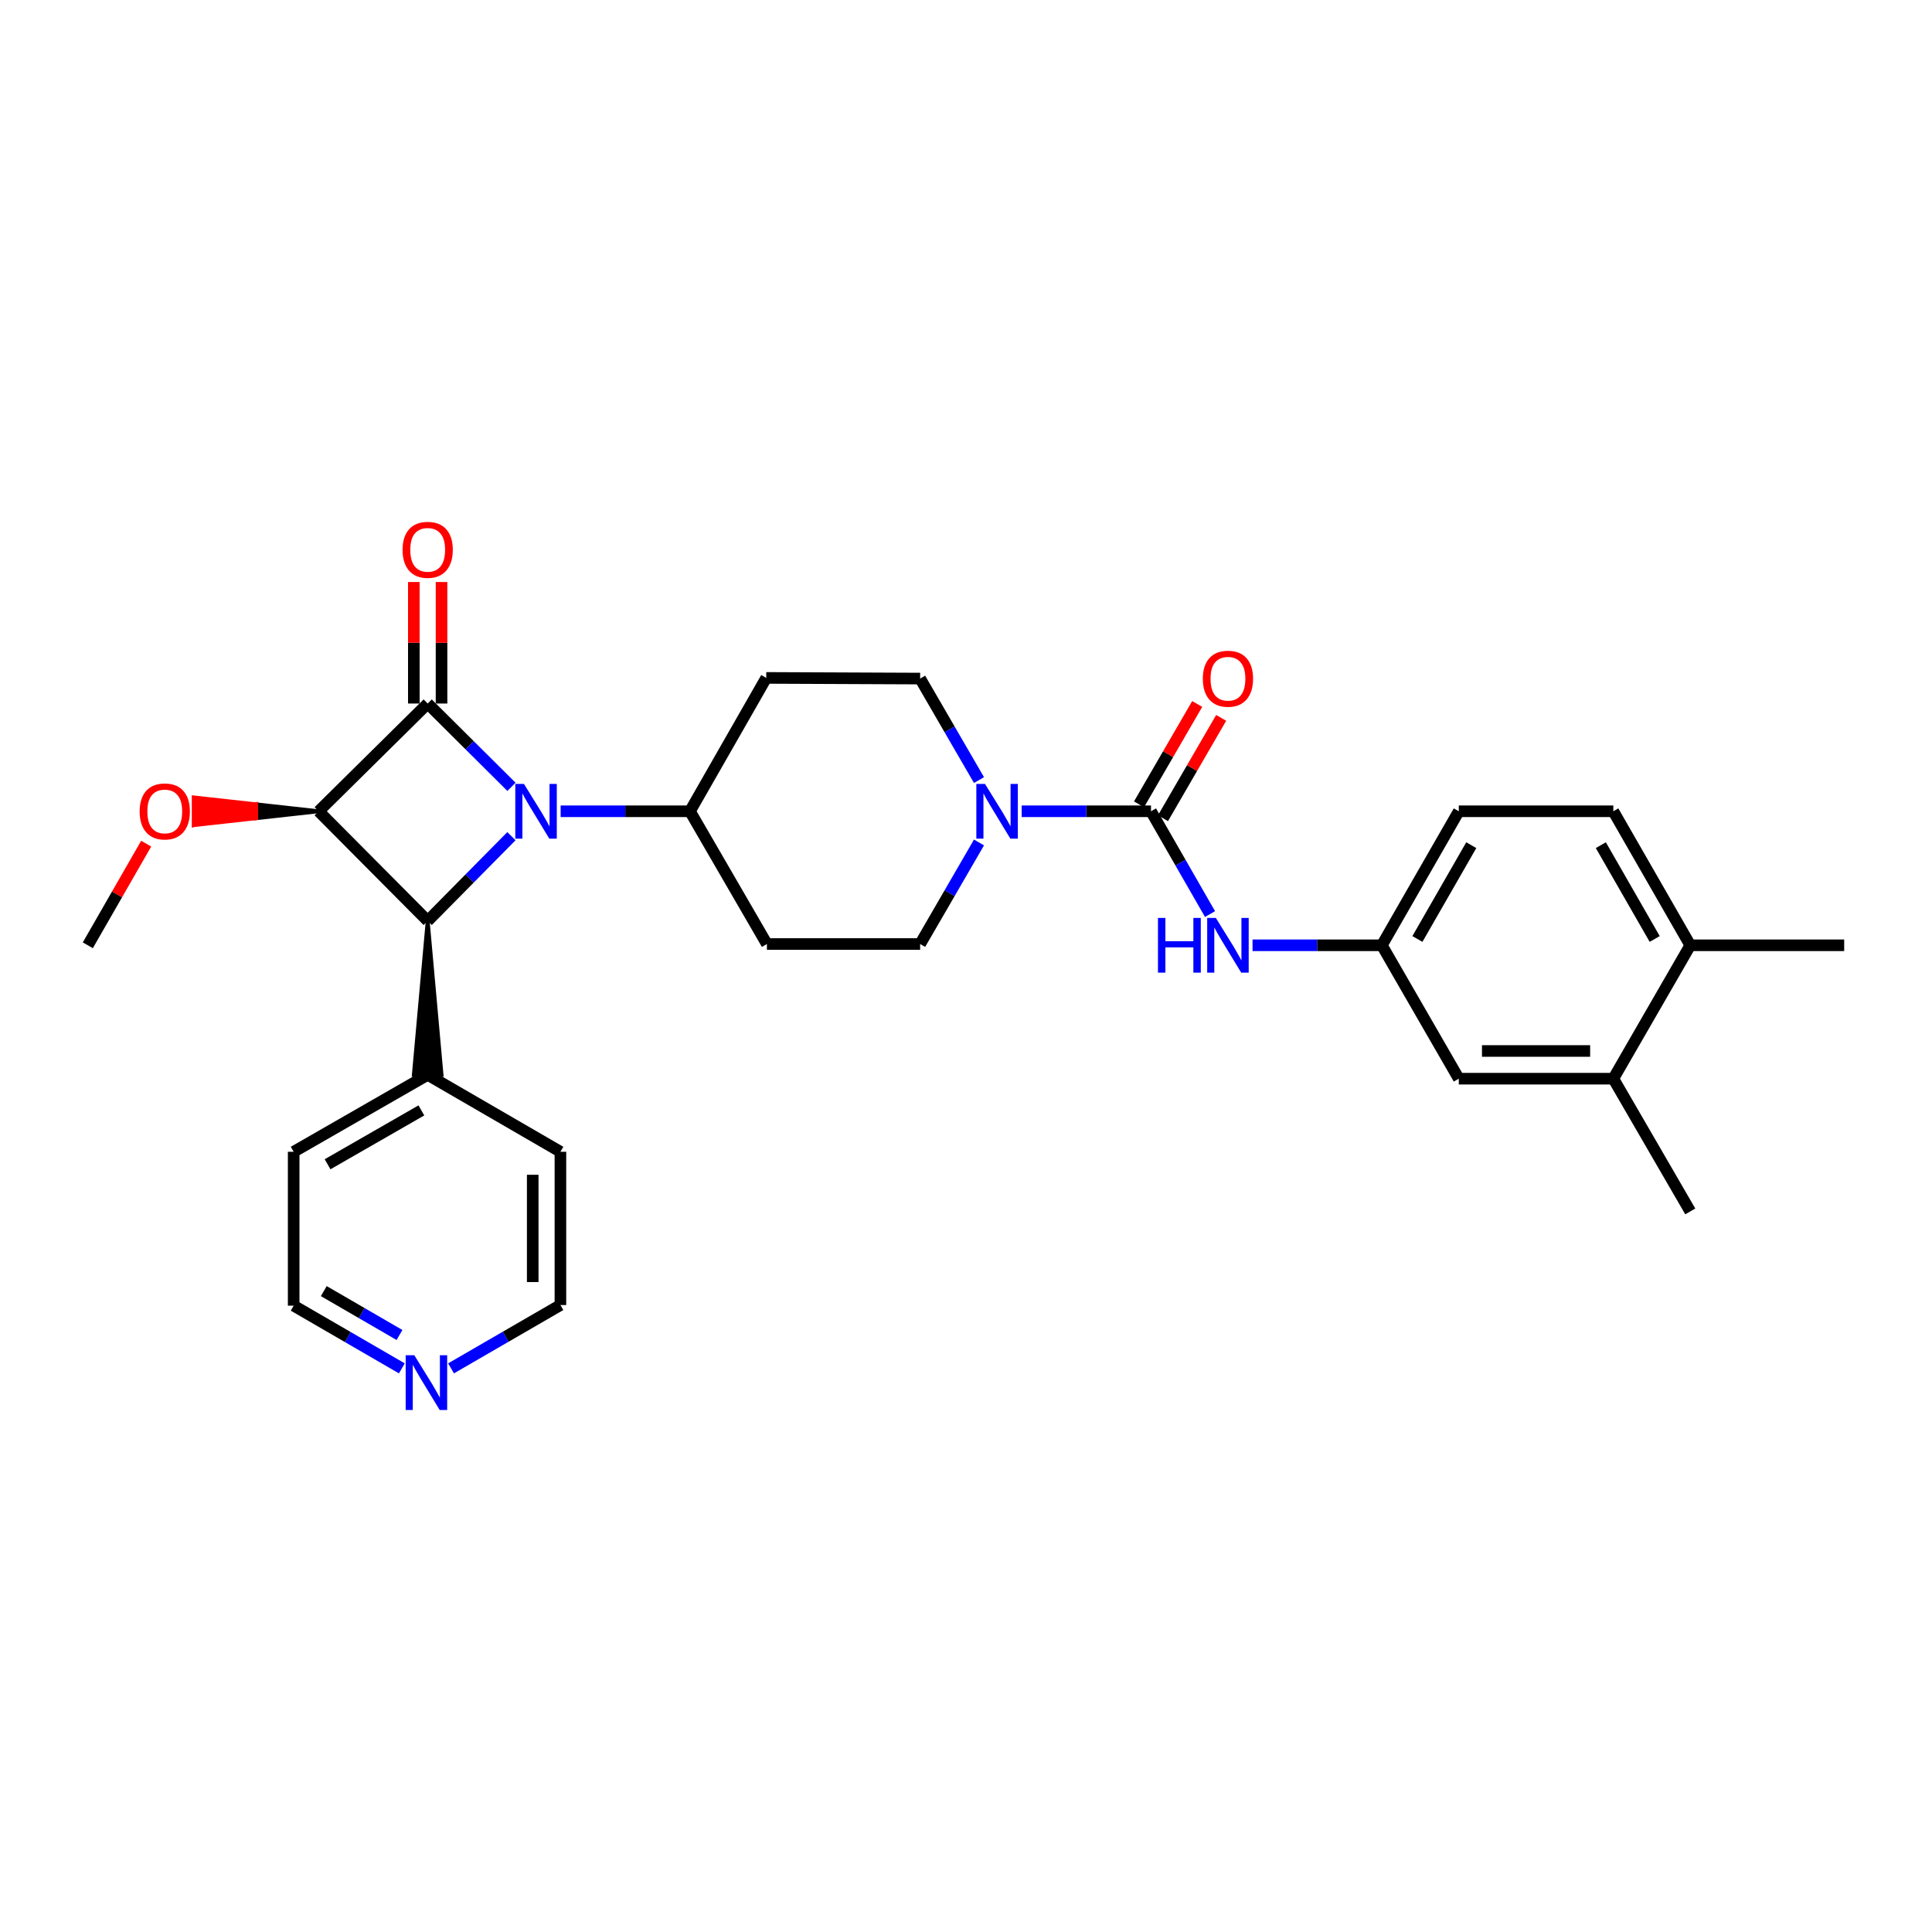 <?xml version='1.0' encoding='iso-8859-1'?>
<svg version='1.1' baseProfile='full'
              xmlns='http://www.w3.org/2000/svg'
                      xmlns:rdkit='http://www.rdkit.org/xml'
                      xmlns:xlink='http://www.w3.org/1999/xlink'
                  xml:space='preserve'
width='1000px' height='1000px' viewBox='0 0 1000 1000'>
<!-- END OF HEADER -->
<rect style='opacity:1.0;fill:#FFFFFF;stroke:none' width='1000' height='1000' x='0' y='0'> </rect>
<path class='bond-0' d='M 264.738,407.269 L 243.053,385.708' style='fill:none;fill-rule:evenodd;stroke:#0000FF;stroke-width:6px;stroke-linecap:butt;stroke-linejoin:miter;stroke-opacity:1' />
<path class='bond-0' d='M 243.053,385.708 L 221.369,364.146' style='fill:none;fill-rule:evenodd;stroke:#000000;stroke-width:6px;stroke-linecap:butt;stroke-linejoin:miter;stroke-opacity:1' />
<path class='bond-2' d='M 264.72,432.803 L 243.044,454.74' style='fill:none;fill-rule:evenodd;stroke:#0000FF;stroke-width:6px;stroke-linecap:butt;stroke-linejoin:miter;stroke-opacity:1' />
<path class='bond-2' d='M 243.044,454.74 L 221.369,476.678' style='fill:none;fill-rule:evenodd;stroke:#000000;stroke-width:6px;stroke-linecap:butt;stroke-linejoin:miter;stroke-opacity:1' />
<path class='bond-6' d='M 290.187,419.914 L 323.653,419.914' style='fill:none;fill-rule:evenodd;stroke:#0000FF;stroke-width:6px;stroke-linecap:butt;stroke-linejoin:miter;stroke-opacity:1' />
<path class='bond-6' d='M 323.653,419.914 L 357.12,419.914' style='fill:none;fill-rule:evenodd;stroke:#000000;stroke-width:6px;stroke-linecap:butt;stroke-linejoin:miter;stroke-opacity:1' />
<path class='bond-7' d='M 228.538,364.146 L 228.538,332.701' style='fill:none;fill-rule:evenodd;stroke:#000000;stroke-width:6px;stroke-linecap:butt;stroke-linejoin:miter;stroke-opacity:1' />
<path class='bond-7' d='M 228.538,332.701 L 228.538,301.257' style='fill:none;fill-rule:evenodd;stroke:#FF0000;stroke-width:6px;stroke-linecap:butt;stroke-linejoin:miter;stroke-opacity:1' />
<path class='bond-7' d='M 214.199,364.146 L 214.199,332.701' style='fill:none;fill-rule:evenodd;stroke:#000000;stroke-width:6px;stroke-linecap:butt;stroke-linejoin:miter;stroke-opacity:1' />
<path class='bond-7' d='M 214.199,332.701 L 214.199,301.257' style='fill:none;fill-rule:evenodd;stroke:#FF0000;stroke-width:6px;stroke-linecap:butt;stroke-linejoin:miter;stroke-opacity:1' />
<path class='bond-29' d='M 221.369,364.146 L 164.948,419.914' style='fill:none;fill-rule:evenodd;stroke:#000000;stroke-width:6px;stroke-linecap:butt;stroke-linejoin:miter;stroke-opacity:1' />
<path class='bond-1' d='M 164.948,419.914 L 221.369,476.678' style='fill:none;fill-rule:evenodd;stroke:#000000;stroke-width:6px;stroke-linecap:butt;stroke-linejoin:miter;stroke-opacity:1' />
<path class='bond-18' d='M 164.948,419.914 L 132.611,416.33 L 132.611,423.499 Z' style='fill:#000000;fill-rule:evenodd;fill-opacity:1;stroke:#000000;stroke-width:2px;stroke-linecap:butt;stroke-linejoin:miter;stroke-opacity:1;' />
<path class='bond-18' d='M 132.611,416.33 L 100.275,427.083 L 100.275,412.745 Z' style='fill:#FF0000;fill-rule:evenodd;fill-opacity:1;stroke:#FF0000;stroke-width:2px;stroke-linecap:butt;stroke-linejoin:miter;stroke-opacity:1;' />
<path class='bond-18' d='M 132.611,416.33 L 132.611,423.499 L 100.275,427.083 Z' style='fill:#FF0000;fill-rule:evenodd;fill-opacity:1;stroke:#FF0000;stroke-width:2px;stroke-linecap:butt;stroke-linejoin:miter;stroke-opacity:1;' />
<path class='bond-15' d='M 221.369,476.678 L 214.199,556.334 L 228.538,556.334 Z' style='fill:#000000;fill-rule:evenodd;fill-opacity:1;stroke:#000000;stroke-width:2px;stroke-linecap:butt;stroke-linejoin:miter;stroke-opacity:1;' />
<path class='bond-3' d='M 595.755,419.914 L 562.289,419.914' style='fill:none;fill-rule:evenodd;stroke:#000000;stroke-width:6px;stroke-linecap:butt;stroke-linejoin:miter;stroke-opacity:1' />
<path class='bond-3' d='M 562.289,419.914 L 528.822,419.914' style='fill:none;fill-rule:evenodd;stroke:#0000FF;stroke-width:6px;stroke-linecap:butt;stroke-linejoin:miter;stroke-opacity:1' />
<path class='bond-5' d='M 595.755,419.914 L 611.03,446.517' style='fill:none;fill-rule:evenodd;stroke:#000000;stroke-width:6px;stroke-linecap:butt;stroke-linejoin:miter;stroke-opacity:1' />
<path class='bond-5' d='M 611.03,446.517 L 626.305,473.12' style='fill:none;fill-rule:evenodd;stroke:#0000FF;stroke-width:6px;stroke-linecap:butt;stroke-linejoin:miter;stroke-opacity:1' />
<path class='bond-13' d='M 601.957,423.51 L 617.017,397.539' style='fill:none;fill-rule:evenodd;stroke:#000000;stroke-width:6px;stroke-linecap:butt;stroke-linejoin:miter;stroke-opacity:1' />
<path class='bond-13' d='M 617.017,397.539 L 632.076,371.567' style='fill:none;fill-rule:evenodd;stroke:#FF0000;stroke-width:6px;stroke-linecap:butt;stroke-linejoin:miter;stroke-opacity:1' />
<path class='bond-13' d='M 589.553,416.318 L 604.613,390.346' style='fill:none;fill-rule:evenodd;stroke:#000000;stroke-width:6px;stroke-linecap:butt;stroke-linejoin:miter;stroke-opacity:1' />
<path class='bond-13' d='M 604.613,390.346 L 619.672,364.375' style='fill:none;fill-rule:evenodd;stroke:#FF0000;stroke-width:6px;stroke-linecap:butt;stroke-linejoin:miter;stroke-opacity:1' />
<path class='bond-4' d='M 506.729,403.769 L 491.496,377.498' style='fill:none;fill-rule:evenodd;stroke:#0000FF;stroke-width:6px;stroke-linecap:butt;stroke-linejoin:miter;stroke-opacity:1' />
<path class='bond-4' d='M 491.496,377.498 L 476.262,351.226' style='fill:none;fill-rule:evenodd;stroke:#000000;stroke-width:6px;stroke-linecap:butt;stroke-linejoin:miter;stroke-opacity:1' />
<path class='bond-30' d='M 506.732,436.06 L 491.497,462.343' style='fill:none;fill-rule:evenodd;stroke:#0000FF;stroke-width:6px;stroke-linecap:butt;stroke-linejoin:miter;stroke-opacity:1' />
<path class='bond-30' d='M 491.497,462.343 L 476.262,488.626' style='fill:none;fill-rule:evenodd;stroke:#000000;stroke-width:6px;stroke-linecap:butt;stroke-linejoin:miter;stroke-opacity:1' />
<path class='bond-14' d='M 648.315,489.279 L 681.778,489.279' style='fill:none;fill-rule:evenodd;stroke:#0000FF;stroke-width:6px;stroke-linecap:butt;stroke-linejoin:miter;stroke-opacity:1' />
<path class='bond-14' d='M 681.778,489.279 L 715.241,489.279' style='fill:none;fill-rule:evenodd;stroke:#000000;stroke-width:6px;stroke-linecap:butt;stroke-linejoin:miter;stroke-opacity:1' />
<path class='bond-9' d='M 357.12,419.914 L 396.948,488.626' style='fill:none;fill-rule:evenodd;stroke:#000000;stroke-width:6px;stroke-linecap:butt;stroke-linejoin:miter;stroke-opacity:1' />
<path class='bond-10' d='M 357.12,419.914 L 396.606,350.884' style='fill:none;fill-rule:evenodd;stroke:#000000;stroke-width:6px;stroke-linecap:butt;stroke-linejoin:miter;stroke-opacity:1' />
<path class='bond-8' d='M 835.052,558.326 L 755.069,558.326' style='fill:none;fill-rule:evenodd;stroke:#000000;stroke-width:6px;stroke-linecap:butt;stroke-linejoin:miter;stroke-opacity:1' />
<path class='bond-8' d='M 823.055,543.988 L 767.066,543.988' style='fill:none;fill-rule:evenodd;stroke:#000000;stroke-width:6px;stroke-linecap:butt;stroke-linejoin:miter;stroke-opacity:1' />
<path class='bond-22' d='M 835.052,558.326 L 874.881,627.03' style='fill:none;fill-rule:evenodd;stroke:#000000;stroke-width:6px;stroke-linecap:butt;stroke-linejoin:miter;stroke-opacity:1' />
<path class='bond-32' d='M 835.052,558.326 L 874.881,489.279' style='fill:none;fill-rule:evenodd;stroke:#000000;stroke-width:6px;stroke-linecap:butt;stroke-linejoin:miter;stroke-opacity:1' />
<path class='bond-12' d='M 396.948,488.626 L 476.262,488.626' style='fill:none;fill-rule:evenodd;stroke:#000000;stroke-width:6px;stroke-linecap:butt;stroke-linejoin:miter;stroke-opacity:1' />
<path class='bond-11' d='M 396.606,350.884 L 476.262,351.226' style='fill:none;fill-rule:evenodd;stroke:#000000;stroke-width:6px;stroke-linecap:butt;stroke-linejoin:miter;stroke-opacity:1' />
<path class='bond-16' d='M 715.241,489.279 L 755.069,558.326' style='fill:none;fill-rule:evenodd;stroke:#000000;stroke-width:6px;stroke-linecap:butt;stroke-linejoin:miter;stroke-opacity:1' />
<path class='bond-21' d='M 715.241,489.279 L 755.069,419.914' style='fill:none;fill-rule:evenodd;stroke:#000000;stroke-width:6px;stroke-linecap:butt;stroke-linejoin:miter;stroke-opacity:1' />
<path class='bond-21' d='M 733.649,486.014 L 761.529,437.458' style='fill:none;fill-rule:evenodd;stroke:#000000;stroke-width:6px;stroke-linecap:butt;stroke-linejoin:miter;stroke-opacity:1' />
<path class='bond-25' d='M 221.369,556.334 L 290.073,596.163' style='fill:none;fill-rule:evenodd;stroke:#000000;stroke-width:6px;stroke-linecap:butt;stroke-linejoin:miter;stroke-opacity:1' />
<path class='bond-26' d='M 221.369,556.334 L 152.003,596.163' style='fill:none;fill-rule:evenodd;stroke:#000000;stroke-width:6px;stroke-linecap:butt;stroke-linejoin:miter;stroke-opacity:1' />
<path class='bond-26' d='M 218.103,574.743 L 169.548,602.623' style='fill:none;fill-rule:evenodd;stroke:#000000;stroke-width:6px;stroke-linecap:butt;stroke-linejoin:miter;stroke-opacity:1' />
<path class='bond-17' d='M 874.881,489.279 L 835.052,419.914' style='fill:none;fill-rule:evenodd;stroke:#000000;stroke-width:6px;stroke-linecap:butt;stroke-linejoin:miter;stroke-opacity:1' />
<path class='bond-17' d='M 856.472,486.014 L 828.592,437.458' style='fill:none;fill-rule:evenodd;stroke:#000000;stroke-width:6px;stroke-linecap:butt;stroke-linejoin:miter;stroke-opacity:1' />
<path class='bond-27' d='M 874.881,489.279 L 954.545,489.279' style='fill:none;fill-rule:evenodd;stroke:#000000;stroke-width:6px;stroke-linecap:butt;stroke-linejoin:miter;stroke-opacity:1' />
<path class='bond-28' d='M 75.66,436.674 L 60.557,462.977' style='fill:none;fill-rule:evenodd;stroke:#FF0000;stroke-width:6px;stroke-linecap:butt;stroke-linejoin:miter;stroke-opacity:1' />
<path class='bond-28' d='M 60.557,462.977 L 45.455,489.279' style='fill:none;fill-rule:evenodd;stroke:#000000;stroke-width:6px;stroke-linecap:butt;stroke-linejoin:miter;stroke-opacity:1' />
<path class='bond-19' d='M 207.99,708.264 L 179.997,692.038' style='fill:none;fill-rule:evenodd;stroke:#0000FF;stroke-width:6px;stroke-linecap:butt;stroke-linejoin:miter;stroke-opacity:1' />
<path class='bond-19' d='M 179.997,692.038 L 152.003,675.812' style='fill:none;fill-rule:evenodd;stroke:#000000;stroke-width:6px;stroke-linecap:butt;stroke-linejoin:miter;stroke-opacity:1' />
<path class='bond-19' d='M 206.782,690.991 L 187.187,679.633' style='fill:none;fill-rule:evenodd;stroke:#0000FF;stroke-width:6px;stroke-linecap:butt;stroke-linejoin:miter;stroke-opacity:1' />
<path class='bond-19' d='M 187.187,679.633 L 167.592,668.274' style='fill:none;fill-rule:evenodd;stroke:#000000;stroke-width:6px;stroke-linecap:butt;stroke-linejoin:miter;stroke-opacity:1' />
<path class='bond-31' d='M 233.459,708.262 L 261.766,691.873' style='fill:none;fill-rule:evenodd;stroke:#0000FF;stroke-width:6px;stroke-linecap:butt;stroke-linejoin:miter;stroke-opacity:1' />
<path class='bond-31' d='M 261.766,691.873 L 290.073,675.485' style='fill:none;fill-rule:evenodd;stroke:#000000;stroke-width:6px;stroke-linecap:butt;stroke-linejoin:miter;stroke-opacity:1' />
<path class='bond-20' d='M 835.052,419.914 L 755.069,419.914' style='fill:none;fill-rule:evenodd;stroke:#000000;stroke-width:6px;stroke-linecap:butt;stroke-linejoin:miter;stroke-opacity:1' />
<path class='bond-23' d='M 290.073,675.485 L 290.073,596.163' style='fill:none;fill-rule:evenodd;stroke:#000000;stroke-width:6px;stroke-linecap:butt;stroke-linejoin:miter;stroke-opacity:1' />
<path class='bond-23' d='M 275.734,663.587 L 275.734,608.061' style='fill:none;fill-rule:evenodd;stroke:#000000;stroke-width:6px;stroke-linecap:butt;stroke-linejoin:miter;stroke-opacity:1' />
<path class='bond-24' d='M 152.003,675.812 L 152.003,596.163' style='fill:none;fill-rule:evenodd;stroke:#000000;stroke-width:6px;stroke-linecap:butt;stroke-linejoin:miter;stroke-opacity:1' />
<path  class='atom-0' d='M 271.195 405.754
L 280.475 420.754
Q 281.395 422.234, 282.875 424.914
Q 284.355 427.594, 284.435 427.754
L 284.435 405.754
L 288.195 405.754
L 288.195 434.074
L 284.315 434.074
L 274.355 417.674
Q 273.195 415.754, 271.955 413.554
Q 270.755 411.354, 270.395 410.674
L 270.395 434.074
L 266.715 434.074
L 266.715 405.754
L 271.195 405.754
' fill='#0000FF'/>
<path  class='atom-5' d='M 509.831 405.754
L 519.111 420.754
Q 520.031 422.234, 521.511 424.914
Q 522.991 427.594, 523.071 427.754
L 523.071 405.754
L 526.831 405.754
L 526.831 434.074
L 522.951 434.074
L 512.991 417.674
Q 511.831 415.754, 510.591 413.554
Q 509.391 411.354, 509.031 410.674
L 509.031 434.074
L 505.351 434.074
L 505.351 405.754
L 509.831 405.754
' fill='#0000FF'/>
<path  class='atom-6' d='M 599.364 475.119
L 603.204 475.119
L 603.204 487.159
L 617.684 487.159
L 617.684 475.119
L 621.524 475.119
L 621.524 503.439
L 617.684 503.439
L 617.684 490.359
L 603.204 490.359
L 603.204 503.439
L 599.364 503.439
L 599.364 475.119
' fill='#0000FF'/>
<path  class='atom-6' d='M 629.324 475.119
L 638.604 490.119
Q 639.524 491.599, 641.004 494.279
Q 642.484 496.959, 642.564 497.119
L 642.564 475.119
L 646.324 475.119
L 646.324 503.439
L 642.444 503.439
L 632.484 487.039
Q 631.324 485.119, 630.084 482.919
Q 628.884 480.719, 628.524 480.039
L 628.524 503.439
L 624.844 503.439
L 624.844 475.119
L 629.324 475.119
' fill='#0000FF'/>
<path  class='atom-8' d='M 208.369 284.586
Q 208.369 277.786, 211.729 273.986
Q 215.089 270.186, 221.369 270.186
Q 227.649 270.186, 231.009 273.986
Q 234.369 277.786, 234.369 284.586
Q 234.369 291.466, 230.969 295.386
Q 227.569 299.266, 221.369 299.266
Q 215.129 299.266, 211.729 295.386
Q 208.369 291.506, 208.369 284.586
M 221.369 296.066
Q 225.689 296.066, 228.009 293.186
Q 230.369 290.266, 230.369 284.586
Q 230.369 279.026, 228.009 276.226
Q 225.689 273.386, 221.369 273.386
Q 217.049 273.386, 214.689 276.186
Q 212.369 278.986, 212.369 284.586
Q 212.369 290.306, 214.689 293.186
Q 217.049 296.066, 221.369 296.066
' fill='#FF0000'/>
<path  class='atom-14' d='M 622.584 351.306
Q 622.584 344.506, 625.944 340.706
Q 629.304 336.906, 635.584 336.906
Q 641.864 336.906, 645.224 340.706
Q 648.584 344.506, 648.584 351.306
Q 648.584 358.186, 645.184 362.106
Q 641.784 365.986, 635.584 365.986
Q 629.344 365.986, 625.944 362.106
Q 622.584 358.226, 622.584 351.306
M 635.584 362.786
Q 639.904 362.786, 642.224 359.906
Q 644.584 356.986, 644.584 351.306
Q 644.584 345.746, 642.224 342.946
Q 639.904 340.106, 635.584 340.106
Q 631.264 340.106, 628.904 342.906
Q 626.584 345.706, 626.584 351.306
Q 626.584 357.026, 628.904 359.906
Q 631.264 362.786, 635.584 362.786
' fill='#FF0000'/>
<path  class='atom-19' d='M 72.283 419.994
Q 72.283 413.194, 75.643 409.394
Q 79.003 405.594, 85.283 405.594
Q 91.563 405.594, 94.923 409.394
Q 98.283 413.194, 98.283 419.994
Q 98.283 426.874, 94.883 430.794
Q 91.483 434.674, 85.283 434.674
Q 79.043 434.674, 75.643 430.794
Q 72.283 426.914, 72.283 419.994
M 85.283 431.474
Q 89.603 431.474, 91.923 428.594
Q 94.283 425.674, 94.283 419.994
Q 94.283 414.434, 91.923 411.634
Q 89.603 408.794, 85.283 408.794
Q 80.963 408.794, 78.603 411.594
Q 76.283 414.394, 76.283 419.994
Q 76.283 425.714, 78.603 428.594
Q 80.963 431.474, 85.283 431.474
' fill='#FF0000'/>
<path  class='atom-20' d='M 214.455 701.48
L 223.735 716.48
Q 224.655 717.96, 226.135 720.64
Q 227.615 723.32, 227.695 723.48
L 227.695 701.48
L 231.455 701.48
L 231.455 729.8
L 227.575 729.8
L 217.615 713.4
Q 216.455 711.48, 215.215 709.28
Q 214.015 707.08, 213.655 706.4
L 213.655 729.8
L 209.975 729.8
L 209.975 701.48
L 214.455 701.48
' fill='#0000FF'/>
</svg>
